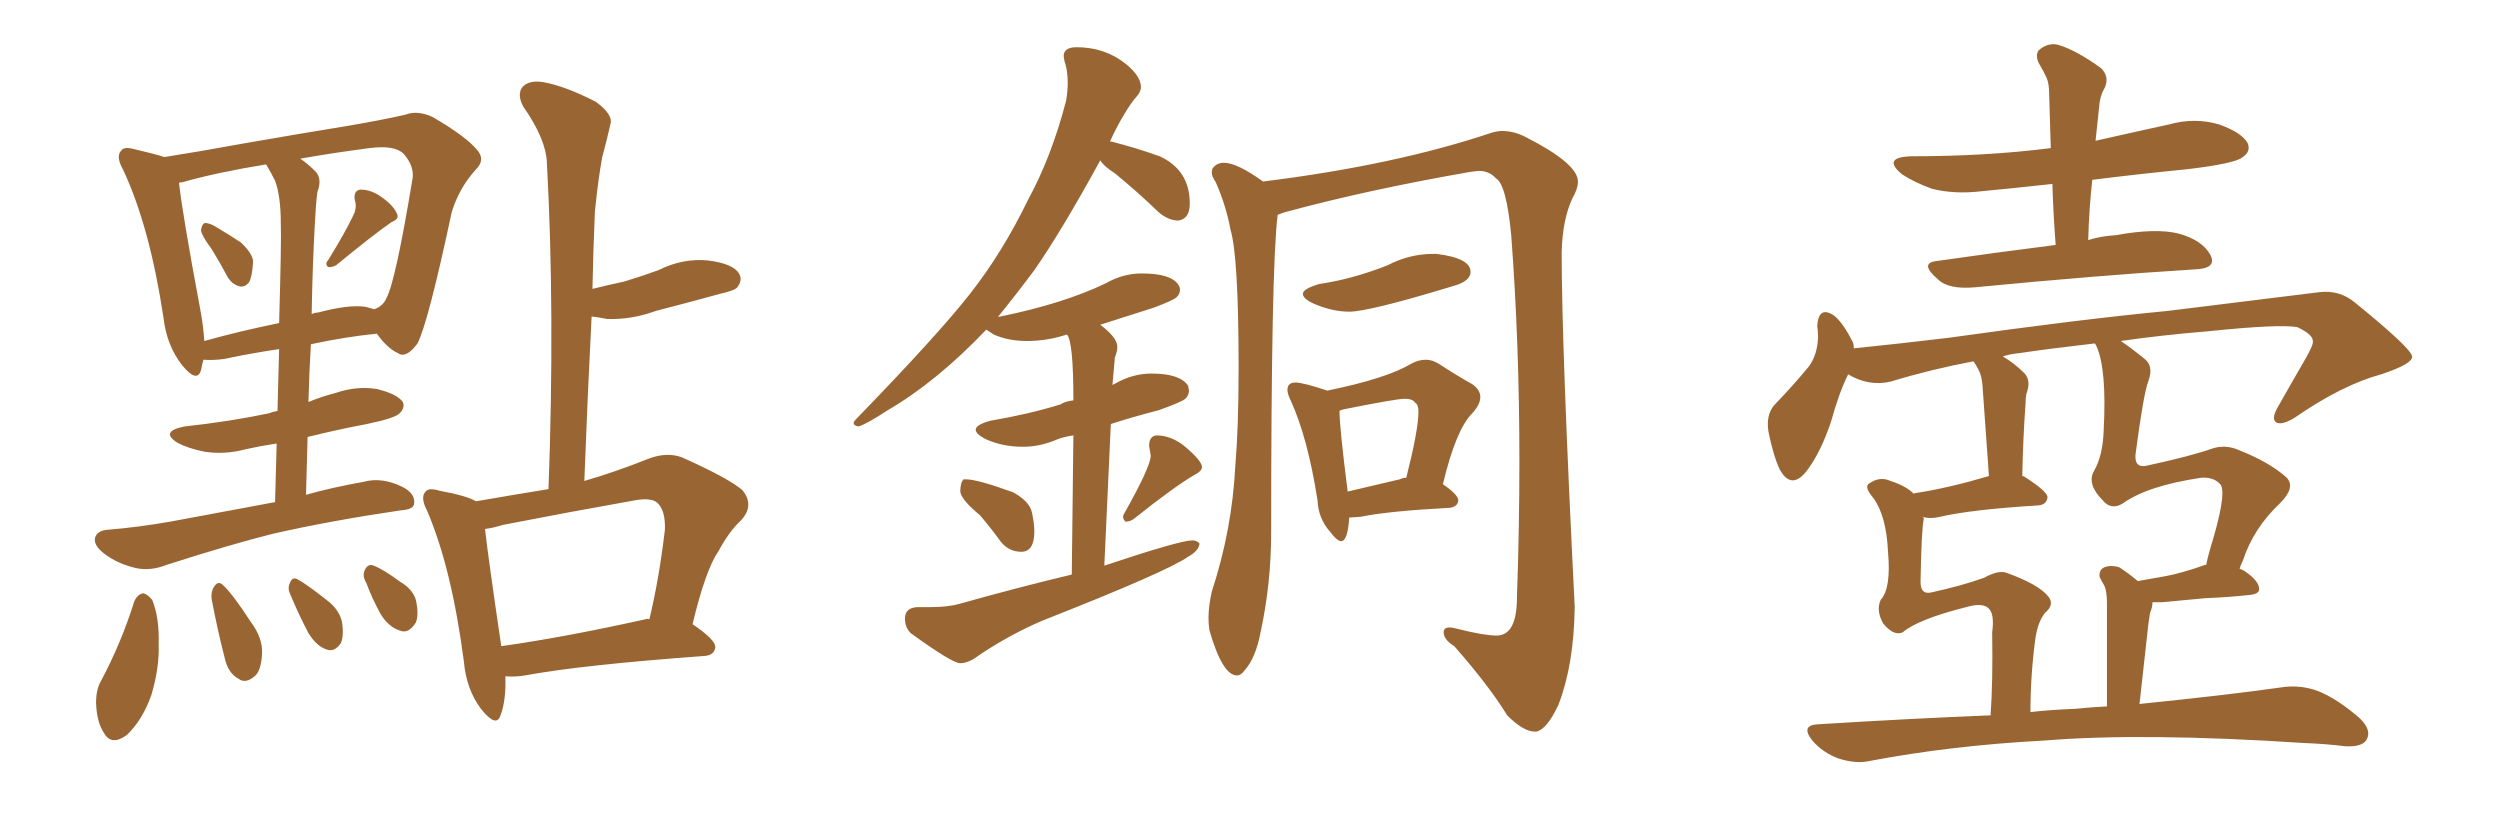 <svg xmlns="http://www.w3.org/2000/svg" xmlns:xlink="http://www.w3.org/1999/xlink" width="450" height="150"><path fill="#996633" padding="10" d="M38.09 44.82L38.09 44.82Q36.33 42.48 36.18 41.46L36.18 41.46Q36.33 40.28 36.91 40.14L36.91 40.14Q37.65 40.14 38.67 40.72L38.67 40.72Q41.16 42.19 43.36 43.65L43.36 43.65Q45.41 45.56 45.56 47.02L45.56 47.02Q45.41 49.80 44.82 50.83L44.82 50.83Q44.09 51.71 43.21 51.56L43.21 51.56Q41.89 51.27 41.02 49.95L41.02 49.95Q39.55 47.17 38.09 44.82ZM63.57 38.82L63.57 38.82Q64.31 37.35 63.87 36.04L63.87 36.04Q63.57 34.28 64.89 34.13L64.89 34.13Q66.94 34.13 68.85 35.60L68.85 35.60Q70.90 37.06 71.48 38.53L71.48 38.53Q71.92 39.40 70.46 39.99L70.46 39.99Q67.09 42.33 60.50 47.75L60.50 47.75Q59.62 48.19 59.03 48.05L59.03 48.05Q58.45 47.46 59.03 46.88L59.03 46.88Q62.11 41.89 63.57 38.82ZM49.51 90.38L49.51 90.38Q49.66 84.67 49.80 79.83L49.80 79.83Q46.88 80.27 44.24 80.86L44.24 80.86Q40.43 81.88 36.77 81.30L36.77 81.30Q33.84 80.71 31.93 79.69L31.93 79.69Q28.71 77.64 33.25 76.76L33.25 76.76Q41.31 75.88 48.34 74.41L48.34 74.41Q49.07 74.12 49.95 73.97L49.95 73.97Q50.10 67.82 50.24 62.84L50.24 62.84Q45.26 63.57 40.43 64.60L40.43 64.60Q38.38 64.89 36.62 64.75L36.62 64.75Q36.33 65.77 36.18 66.65L36.18 66.65Q35.45 68.99 32.81 65.77L32.81 65.77Q30.03 62.26 29.44 57.28L29.44 57.28Q26.95 40.72 22.12 30.47L22.12 30.47Q20.80 28.13 21.83 27.10L21.83 27.10Q22.27 26.37 24.02 26.81L24.02 26.81Q27.83 27.69 29.59 28.27L29.59 28.27Q36.04 27.25 44.09 25.78L44.09 25.78Q54.20 24.02 62.26 22.71L62.26 22.71Q68.41 21.68 72.95 20.65L72.95 20.65Q75.15 19.78 77.93 21.09L77.93 21.09Q83.94 24.61 85.84 26.95L85.84 26.95Q87.45 28.71 85.69 30.47L85.69 30.47Q82.62 33.84 81.30 38.23L81.30 38.23L81.30 38.23Q77.05 58.15 75.15 61.82L75.15 61.82Q73.10 64.60 71.63 63.57L71.63 63.57Q69.73 62.70 67.82 60.06L67.82 60.06Q62.11 60.64 55.96 61.96L55.96 61.96Q55.66 66.94 55.52 72.36L55.52 72.36Q58.01 71.34 60.35 70.75L60.35 70.75Q64.16 69.43 67.82 70.02L67.82 70.02Q71.48 70.90 72.51 72.36L72.51 72.36Q72.95 73.39 71.92 74.41L71.92 74.41Q71.04 75.29 66.06 76.32L66.06 76.32Q60.64 77.34 55.37 78.66L55.37 78.66Q55.22 83.64 55.08 89.06L55.08 89.06Q59.77 87.74 65.48 86.72L65.48 86.72Q68.70 85.84 72.36 87.60L72.36 87.60Q74.71 88.77 74.56 90.53L74.56 90.53Q74.56 91.70 72.22 91.85L72.22 91.85Q59.33 93.75 49.07 96.09L49.07 96.09Q41.46 98.00 30.03 101.66L30.03 101.66Q27.10 102.83 24.46 102.25L24.46 102.25Q21.24 101.51 18.90 99.76L18.90 99.76Q16.70 98.14 17.14 96.68L17.14 96.68Q17.58 95.51 19.34 95.36L19.34 95.36Q24.76 94.92 30.62 93.90L30.62 93.90Q34.57 93.16 49.51 90.38ZM49.51 32.52L49.51 32.52Q48.78 31.05 47.90 29.59L47.90 29.59Q38.96 31.05 32.81 32.81L32.81 32.81Q32.23 32.81 32.23 32.96L32.23 32.96Q32.81 38.38 36.04 55.66L36.04 55.66Q36.62 58.74 36.77 61.38L36.77 61.38Q43.07 59.62 50.24 58.15L50.24 58.15Q50.68 42.92 50.54 40.14L50.54 40.14Q50.54 35.30 49.51 32.52ZM56.69 39.99L56.69 39.99Q56.25 47.75 56.10 56.54L56.10 56.54Q56.69 56.25 57.28 56.25L57.28 56.25Q62.70 54.79 65.77 55.22L65.77 55.22Q66.80 55.52 67.38 55.66L67.38 55.66Q68.99 55.08 69.58 53.61L69.58 53.61Q71.19 50.68 74.27 32.08L74.27 32.08Q74.56 29.88 72.66 27.69L72.66 27.69Q71.04 26.07 66.50 26.66L66.50 26.66Q59.77 27.54 54.05 28.56L54.05 28.56Q55.37 29.44 56.84 30.91L56.84 30.91Q58.01 32.23 57.13 34.57L57.13 34.57Q56.84 36.77 56.69 39.99ZM24.17 108.25L24.17 108.25Q24.76 106.93 25.78 106.79L25.78 106.79Q26.51 106.93 27.39 107.96L27.39 107.96Q28.71 111.18 28.56 116.02L28.56 116.02Q28.71 120.12 27.25 125.10L27.25 125.10Q25.63 129.64 22.85 132.28L22.85 132.28Q20.07 134.33 18.75 131.98L18.75 131.98Q17.43 130.08 17.29 126.56L17.29 126.56Q17.29 124.07 18.16 122.61L18.16 122.61Q21.83 115.72 24.17 108.25ZM38.09 107.81L38.09 107.81Q37.94 106.49 38.53 105.62L38.53 105.62Q39.26 104.44 40.14 105.32L40.14 105.32Q41.89 106.93 45.12 111.91L45.12 111.91Q47.31 114.84 47.17 117.63L47.17 117.63Q47.02 120.56 46.00 121.58L46.00 121.58Q44.24 123.19 42.92 122.17L42.92 122.17Q41.02 121.14 40.43 118.36L40.43 118.36Q39.11 113.23 38.09 107.81ZM52.29 107.08L52.29 107.08Q51.71 105.91 52.15 105.03L52.15 105.03Q52.59 103.71 53.61 104.30L53.61 104.30Q55.22 105.18 58.74 107.96L58.74 107.96Q60.94 109.57 61.52 111.77L61.52 111.77Q61.96 114.26 61.38 115.72L61.38 115.72Q60.21 117.48 58.74 116.89L58.74 116.89Q56.98 116.31 55.52 113.96L55.52 113.96Q53.76 110.60 52.29 107.08ZM65.92 104.88L65.92 104.88Q65.19 103.71 65.63 102.69L65.63 102.69Q66.21 101.37 67.24 101.81L67.24 101.81Q68.85 102.39 72.07 104.74L72.07 104.74Q74.27 106.05 74.85 107.96L74.85 107.96Q75.44 110.60 74.85 112.06L74.85 112.06Q73.54 114.11 72.07 113.53L72.07 113.53Q70.02 112.94 68.55 110.60L68.55 110.60Q66.94 107.67 65.92 104.88ZM90.97 121.73L90.97 121.73Q91.11 126.12 90.09 128.76L90.09 128.76Q89.36 131.10 86.57 127.59L86.57 127.59Q83.94 124.07 83.50 119.09L83.50 119.09Q81.30 102.25 76.90 91.99L76.90 91.99Q75.59 89.50 76.61 88.48L76.61 88.48Q77.20 87.74 79.10 88.33L79.10 88.33Q83.94 89.21 85.69 90.23L85.69 90.23Q92.43 89.06 98.73 88.04L98.73 88.04Q99.90 56.25 98.44 29.30L98.44 29.30Q98.29 25.05 94.19 19.19L94.19 19.19Q93.02 16.99 94.04 15.67L94.04 15.67Q95.21 14.36 97.85 14.79L97.85 14.79Q101.81 15.53 107.23 18.31L107.23 18.31Q110.45 20.65 109.86 22.41L109.86 22.41Q109.28 25.05 108.40 28.27L108.40 28.27Q107.67 32.23 107.08 38.09L107.08 38.09Q106.79 44.82 106.64 52.00L106.64 52.00Q109.57 51.27 112.35 50.68L112.35 50.68Q115.72 49.66 118.51 48.63L118.51 48.63Q122.90 46.44 127.44 46.88L127.44 46.88Q131.98 47.46 133.01 49.22L133.01 49.22Q133.74 50.39 132.71 51.71L132.71 51.71Q132.28 52.29 129.64 52.88L129.64 52.88Q123.78 54.49 118.07 55.96L118.07 55.96Q113.67 57.57 109.28 57.42L109.28 57.42Q107.96 57.13 106.49 56.98L106.49 56.98Q105.76 71.19 105.18 86.57L105.18 86.57Q110.74 84.96 116.60 82.62L116.60 82.62Q119.97 81.30 122.75 82.32L122.75 82.32Q130.96 85.99 133.59 88.18L133.59 88.18Q135.94 90.97 133.30 93.75L133.30 93.75Q131.25 95.65 129.35 99.17L129.35 99.17Q127.00 102.54 124.66 112.35L124.66 112.35Q128.76 115.14 128.76 116.46L128.76 116.46Q128.61 117.92 126.86 118.07L126.86 118.07Q104.74 119.68 94.48 121.58L94.48 121.58Q92.72 121.88 90.97 121.73ZM116.16 111.47L116.16 111.47L116.16 111.47Q116.46 111.33 116.89 111.47L116.89 111.47Q118.65 104.15 119.68 95.36L119.68 95.36Q119.82 91.99 118.36 90.53L118.36 90.53Q117.19 89.50 114.11 90.09L114.11 90.09Q102.54 92.14 90.53 94.48L90.53 94.48Q88.62 95.07 87.30 95.21L87.30 95.21Q87.89 100.49 90.23 116.31L90.23 116.31Q101.66 114.70 116.16 111.47ZM183.84 99.32L183.84 99.32Q186.18 99.32 186.18 95.65L186.18 95.65Q186.18 94.19 185.74 92.21Q185.30 90.23 182.37 88.62L182.37 88.62Q175.93 86.28 173.88 86.28L173.88 86.28L173.44 86.28Q172.85 86.87 172.85 88.48L172.85 88.48Q173.00 89.94 176.37 92.72L176.37 92.72Q178.27 94.92 180.18 97.56L180.18 97.56Q181.64 99.32 183.84 99.32ZM202.59 93.90L202.59 93.90Q203.47 93.90 204.20 93.31L204.20 93.31Q211.38 87.60 214.89 85.55L214.89 85.55Q216.36 84.81 216.36 84.08L216.36 84.08Q216.36 82.91 212.99 80.13L212.99 80.13Q210.64 78.37 208.15 78.37L208.15 78.37Q206.84 78.52 206.84 80.27L206.84 80.27L207.13 82.03Q207.13 83.94 202.44 92.29L202.44 92.29Q202.15 92.72 202.15 93.02L202.15 93.02Q202.15 93.46 202.59 93.90ZM172.85 119.38L172.85 119.38Q173.88 119.38 175.20 118.65L175.20 118.65Q181.05 114.55 187.50 111.77L187.50 111.77Q210.21 102.83 213.87 100.20L213.87 100.20Q215.77 99.17 215.92 97.85L215.92 97.85Q215.48 97.27 214.60 97.27L214.60 97.27Q212.40 97.27 198.78 101.81L198.78 101.81L199.95 76.32Q204.05 75 208.59 73.83L208.59 73.83Q212.70 72.36 213.35 71.78Q214.01 71.19 214.01 70.31L214.01 70.31L213.87 69.43Q212.40 67.24 207.28 67.24L207.28 67.24Q203.91 67.24 200.83 68.99L200.83 68.99L200.24 69.29L200.68 64.31Q201.12 63.28 201.12 62.40L201.12 62.40Q201.12 60.79 198.05 58.45L198.05 58.45L207.71 55.37Q211.23 54.05 211.82 53.47Q212.40 52.88 212.40 52.15L212.40 52.15Q212.40 51.71 212.11 51.27L212.11 51.27Q210.79 49.22 205.52 49.22L205.52 49.22Q202.15 49.22 199.07 50.98L199.07 50.98Q191.46 54.64 180.03 56.98L180.03 56.98Q179.44 56.98 179.44 57.28L179.44 57.28Q182.67 53.32 186.18 48.63L186.18 48.63Q191.16 41.46 198.05 28.86L198.05 28.86Q198.63 29.88 200.68 31.20L200.68 31.20Q204.64 34.42 208.59 38.23L208.59 38.23Q210.35 39.70 212.11 39.70L212.11 39.70Q214.16 39.40 214.16 36.62L214.16 36.62Q214.16 30.62 208.74 28.13L208.74 28.13Q204.64 26.66 200.10 25.49L200.10 25.49L199.80 25.49Q200.83 23.14 202.22 20.80Q203.61 18.46 204.49 17.50Q205.37 16.55 205.37 15.67L205.37 15.67Q205.37 13.77 202.73 11.57L202.73 11.57Q198.93 8.50 193.80 8.50L193.80 8.50Q191.46 8.50 191.46 10.11L191.46 10.11L191.60 10.99Q192.19 12.60 192.19 14.94L192.19 14.94Q192.19 16.41 191.89 18.16L191.89 18.16Q189.26 28.27 185.01 36.04L185.01 36.04Q180.47 45.41 174.61 52.88Q168.75 60.35 154.10 75.44L154.10 75.44Q153.66 75.88 153.66 76.17L153.66 76.17Q153.66 76.61 154.54 76.76L154.54 76.76Q156.01 76.32 159.81 73.83L159.81 73.83Q168.60 68.70 177.54 59.33L177.54 59.33L178.86 60.21Q181.49 61.38 184.86 61.38L184.86 61.38Q188.53 61.38 192.04 60.21L192.04 60.21Q193.21 61.38 193.21 72.07L193.21 72.07Q191.75 72.22 190.87 72.80L190.87 72.80Q185.16 74.56 178.27 75.73L178.27 75.73Q175.63 76.46 175.63 77.34L175.63 77.34Q175.63 78.08 177.25 78.96L177.25 78.96Q180.32 80.42 184.13 80.42L184.13 80.42Q187.21 80.42 190.28 79.10L190.28 79.10Q191.31 78.66 193.21 78.37L193.21 78.37L192.92 103.42Q183.11 105.76 172.71 108.69L172.71 108.69Q170.65 109.28 167.43 109.28L167.43 109.28L165.09 109.28Q162.89 109.42 162.89 111.33L162.89 111.33Q162.89 112.94 163.92 113.96L163.92 113.96Q171.39 119.38 172.85 119.38ZM276.27 131.69L276.56 131.69Q278.47 131.25 280.52 126.86L280.52 126.86Q283.30 119.68 283.45 109.28L283.45 109.28Q281.10 62.55 281.10 45.41L281.10 45.41Q281.25 39.55 283.01 35.74L283.01 35.74Q284.03 33.98 284.03 32.67L284.03 32.67Q284.03 29.44 274.51 24.61L274.51 24.61Q272.46 23.58 270.41 23.58L270.41 23.58Q269.53 23.58 268.51 23.88L268.51 23.88Q251.07 29.74 227.34 32.67L227.34 32.67Q222.66 29.30 220.31 29.30L220.31 29.30Q218.99 29.30 218.26 30.32L218.26 30.32Q218.12 30.62 218.12 31.05L218.12 31.05Q218.12 31.79 218.85 32.81L218.85 32.81Q220.75 37.21 221.48 41.31L221.48 41.31Q222.95 46.14 222.95 66.36L222.95 66.36Q222.95 76.76 222.36 83.79L222.36 83.79Q221.78 95.36 218.12 106.49L218.12 106.49Q217.53 109.13 217.53 111.18L217.53 111.18Q217.53 112.35 217.68 113.38L217.68 113.38Q220.02 121.58 222.66 121.58L222.66 121.58Q223.39 121.58 224.12 120.56L224.12 120.56Q226.03 118.36 226.90 113.82L226.90 113.82Q228.81 105.03 228.81 95.80L228.81 95.80Q228.81 47.75 229.98 38.67L229.98 38.67L231.15 38.23Q246.24 34.13 264.84 30.91L264.84 30.91L266.16 30.76Q268.07 30.76 269.24 32.08L269.24 32.08Q271.14 33.11 272.02 42.33L272.02 42.33Q273.49 61.82 273.49 83.06L273.49 83.06Q273.49 95.07 273.05 107.52L273.05 107.52Q273.05 114.40 269.38 114.40L269.38 114.40Q267.19 114.40 262.50 113.23L262.50 113.23Q261.47 112.94 260.89 112.94L260.89 112.94Q259.86 112.94 259.86 113.82L259.86 113.82Q259.86 115.14 261.77 116.31L261.77 116.31Q268.07 123.49 271.29 128.76L271.29 128.76Q274.22 131.69 276.27 131.69L276.27 131.69ZM242.87 56.10L242.87 56.10Q246.39 56.10 261.33 51.56L261.33 51.56Q264.70 50.68 264.70 48.93L264.70 48.93Q264.70 46.44 258.54 45.70L258.54 45.70L257.96 45.70Q253.71 45.70 249.76 47.75L249.76 47.75Q243.46 50.24 237.45 51.12L237.45 51.12Q234.52 52.00 234.52 52.88L234.52 52.88Q234.52 53.76 236.43 54.64L236.43 54.64Q239.79 56.10 242.87 56.10ZM241.41 97.41L241.41 97.41Q242.58 97.41 242.87 93.16L242.87 93.16L244.92 93.02Q249.90 91.99 260.89 91.41L260.89 91.41Q262.35 91.26 262.50 90.09L262.50 90.09Q262.50 89.06 259.72 87.16L259.72 87.16Q262.06 77.34 264.99 74.41L264.99 74.41Q266.46 72.80 266.46 71.48L266.46 71.48Q266.46 70.17 264.99 69.14L264.99 69.14Q262.35 67.68 258.98 65.48L258.98 65.48Q257.81 64.75 256.64 64.75L256.64 64.75Q255.32 64.75 254.00 65.48L254.00 65.48Q249.61 68.12 238.92 70.31L238.92 70.31Q234.52 68.85 233.20 68.85L233.20 68.85Q231.74 68.85 231.74 70.17L231.74 70.17Q231.74 70.90 232.32 72.07L232.32 72.07Q235.40 78.81 237.16 90.09L237.16 90.09Q237.30 93.31 239.36 95.65L239.36 95.65Q240.67 97.41 241.41 97.41ZM251.95 86.28L242.58 88.48Q241.11 76.90 241.11 73.97L241.11 73.97Q241.26 73.83 241.85 73.68L241.85 73.68Q251.37 71.78 252.83 71.78L252.83 71.78Q254.30 71.78 254.74 72.51L254.74 72.51Q255.32 72.80 255.32 74.12L255.32 74.12Q255.32 77.34 253.13 85.99L253.13 85.99Q252.54 85.99 251.95 86.28L251.95 86.28ZM369.14 26.66L369.14 26.66Q368.99 21.53 368.85 16.99L368.85 16.99Q368.85 15.09 368.41 14.06L368.41 14.06Q367.97 13.04 366.94 11.28L366.94 11.28Q366.36 9.96 366.94 9.08L366.94 9.08Q368.55 7.62 370.46 8.06L370.46 8.06Q373.83 9.08 378.22 12.30L378.22 12.30Q379.98 14.06 378.52 16.41L378.52 16.41Q378.08 17.43 377.93 18.46L377.93 18.46Q377.64 20.95 377.20 25.34L377.20 25.34Q383.64 23.88 390.38 22.41L390.38 22.41Q395.07 21.09 399.46 22.41L399.46 22.41Q403.56 23.88 404.59 25.78L404.59 25.78Q405.18 27.25 403.71 28.27L403.71 28.27Q402.39 29.44 393.60 30.47L393.60 30.47Q384.67 31.35 376.61 32.37L376.61 32.37Q376.03 37.50 375.88 43.21L375.88 43.21Q378.22 42.48 380.86 42.33L380.86 42.33Q388.04 41.02 392.14 42.04L392.14 42.04Q396.39 43.21 397.85 45.85L397.85 45.85Q399.17 48.34 395.07 48.49L395.07 48.49Q378.37 49.51 355.52 51.71L355.52 51.71Q350.68 52.15 348.78 50.24L348.78 50.24Q345.56 47.46 348.34 47.02L348.34 47.02Q358.45 45.56 370.02 44.09L370.02 44.09Q369.58 38.38 369.43 33.11L369.43 33.11Q362.84 33.84 356.69 34.42L356.69 34.42Q351.86 35.01 347.75 33.98L347.75 33.98Q344.53 32.81 342.33 31.35L342.33 31.35Q338.67 28.27 344.09 28.13L344.09 28.13Q357.57 28.13 369.14 26.66ZM390.23 55.96L390.23 55.96Q405.47 54.05 417.48 52.59L417.48 52.59Q421.14 52.15 423.93 54.49L423.93 54.49Q434.03 62.70 434.18 64.16L434.18 64.16Q434.33 65.48 428.61 67.38L428.61 67.38Q421.58 69.29 413.09 75.15L413.09 75.15Q410.74 76.61 409.72 76.03L409.72 76.03Q408.84 75.44 409.86 73.54L409.86 73.54Q412.50 68.85 415.14 64.31L415.14 64.31Q416.46 61.96 416.31 61.38L416.31 61.38Q416.31 60.21 413.53 58.89L413.53 58.89Q410.30 58.30 397.56 59.62L397.56 59.62Q388.77 60.35 381.74 61.38L381.74 61.38Q383.50 62.55 385.84 64.45L385.84 64.45Q387.74 65.77 386.72 68.55L386.72 68.55Q385.84 70.75 384.38 81.88L384.38 81.88Q384.23 84.38 386.57 83.79L386.57 83.79Q394.63 82.03 398.29 80.71L398.29 80.71Q400.63 79.98 402.98 81.01L402.98 81.01Q408.54 83.20 411.62 85.99L411.62 85.99Q413.23 87.74 410.45 90.53L410.45 90.53Q405.62 95.07 403.71 100.93L403.71 100.93Q403.27 101.81 403.13 102.39L403.13 102.39Q403.71 102.54 404.30 102.98L404.30 102.98Q406.79 104.74 406.64 106.20L406.64 106.20Q406.49 106.93 405.03 107.08L405.03 107.08Q401.07 107.52 396.97 107.67L396.97 107.67Q394.04 107.96 389.21 108.40L389.21 108.40Q388.04 108.40 387.45 108.40L387.45 108.40Q387.45 109.28 387.01 110.30L387.01 110.30Q386.87 111.18 386.72 112.21L386.72 112.21Q385.99 118.65 385.11 126.71L385.11 126.71Q401.07 125.10 411.33 123.63L411.33 123.63Q414.40 123.34 417.19 124.37L417.19 124.37Q420.56 125.68 424.66 129.20L424.66 129.20Q427.00 131.40 425.98 133.15L425.98 133.15Q425.24 134.47 422.17 134.33L422.17 134.33Q418.65 133.89 414.70 133.74L414.70 133.74Q385.69 131.84 367.97 133.30L367.97 133.30Q351.27 134.18 336.62 136.96L336.62 136.96Q334.13 137.55 330.91 136.52L330.91 136.52Q328.13 135.50 326.22 133.30L326.22 133.30Q324.02 130.52 327.25 130.37L327.25 130.37Q343.65 129.35 358.30 128.76L358.30 128.76Q358.74 122.75 358.59 113.82L358.59 113.82Q359.03 110.60 358.01 109.57L358.01 109.57Q356.98 108.40 353.91 109.28L353.91 109.28Q345.26 111.47 342.48 113.82L342.48 113.82Q340.87 114.55 338.96 112.21L338.96 112.21Q337.65 109.86 338.53 107.96L338.53 107.96Q340.43 105.91 339.84 99.32L339.84 99.32Q339.55 92.87 337.21 89.65L337.21 89.65Q335.45 87.60 336.47 87.01L336.47 87.01Q338.38 85.69 340.28 86.57L340.28 86.57Q343.07 87.45 344.53 88.92L344.53 88.92Q344.53 88.77 344.68 88.77L344.68 88.77Q350.54 87.89 358.01 85.69L358.01 85.69Q356.98 71.04 356.84 69.29L356.84 69.29Q356.69 67.53 356.10 66.50L356.10 66.50Q355.66 65.63 355.22 65.04L355.22 65.04Q347.46 66.50 340.28 68.70L340.28 68.70Q336.33 69.58 332.67 67.38L332.67 67.38Q331.05 70.61 329.59 75.88L329.59 75.88Q327.83 81.15 325.49 84.38L325.49 84.38Q322.56 88.48 320.36 84.52L320.36 84.52Q319.19 82.03 318.31 77.64L318.31 77.64Q317.87 74.71 319.34 72.95L319.34 72.95Q323.00 69.14 325.63 65.92L325.63 65.92Q327.10 63.87 327.25 60.79L327.25 60.79Q327.25 59.62 327.10 58.59L327.10 58.59Q327.39 54.93 330.18 56.84L330.18 56.84Q331.79 58.15 333.54 61.67L333.54 61.67Q333.69 62.11 333.69 62.70L333.69 62.70Q342.33 61.82 350.83 60.79L350.83 60.79Q374.85 57.42 390.23 55.96ZM379.25 127.15L379.25 127.15L379.25 127.15Q379.25 110.45 379.25 108.54L379.25 108.54Q379.25 106.49 378.81 105.47L378.81 105.47Q378.37 104.74 377.93 103.86L377.93 103.86Q377.78 102.54 378.81 102.10L378.81 102.10Q379.98 101.66 381.45 102.10L381.45 102.10Q383.06 103.13 384.81 104.59L384.81 104.59Q387.45 104.15 389.79 103.71L389.79 103.71Q392.87 103.13 396.97 101.66L396.97 101.66Q396.97 101.66 397.12 101.66L397.12 101.66Q397.41 100.20 397.85 98.73L397.85 98.73Q400.78 89.21 399.76 87.30L399.76 87.30Q398.58 85.84 396.24 85.99L396.24 85.99Q386.43 87.45 382.03 90.67L382.03 90.67Q379.98 91.85 378.52 90.09L378.52 90.09Q375.59 87.16 376.90 84.81L376.90 84.81Q378.52 82.03 378.66 77.49L378.66 77.49Q379.25 66.36 377.34 62.26L377.34 62.26Q377.20 61.96 377.05 61.82L377.05 61.82Q369.29 62.70 363.43 63.57L363.43 63.57Q361.82 63.72 360.50 64.16L360.50 64.16Q362.55 65.33 364.45 67.24L364.45 67.24Q365.63 68.55 364.75 70.90L364.75 70.90Q364.60 71.63 364.60 72.66L364.60 72.66Q364.16 78.52 364.01 85.69L364.01 85.69Q364.31 85.69 364.45 85.84L364.45 85.84Q368.55 88.48 368.55 89.50L368.55 89.50Q368.41 90.82 366.94 90.97L366.94 90.97Q354.93 91.70 349.22 93.02L349.22 93.02Q347.46 93.46 346.00 93.02L346.00 93.02Q346.29 93.16 346.29 93.31L346.29 93.31Q345.85 95.36 345.70 104.74L345.70 104.74Q345.70 107.08 347.61 106.64L347.61 106.64Q353.03 105.47 357.13 104.00L357.13 104.00Q359.77 102.54 361.23 103.13L361.23 103.13Q366.94 105.18 368.70 107.37L368.70 107.37Q369.87 108.84 368.12 110.30L368.12 110.30Q366.80 111.91 366.36 114.99L366.36 114.99Q365.48 121.58 365.48 128.17L365.48 128.17Q369.43 127.73 373.54 127.59L373.54 127.59Q376.46 127.29 379.25 127.15Z"/></svg>
